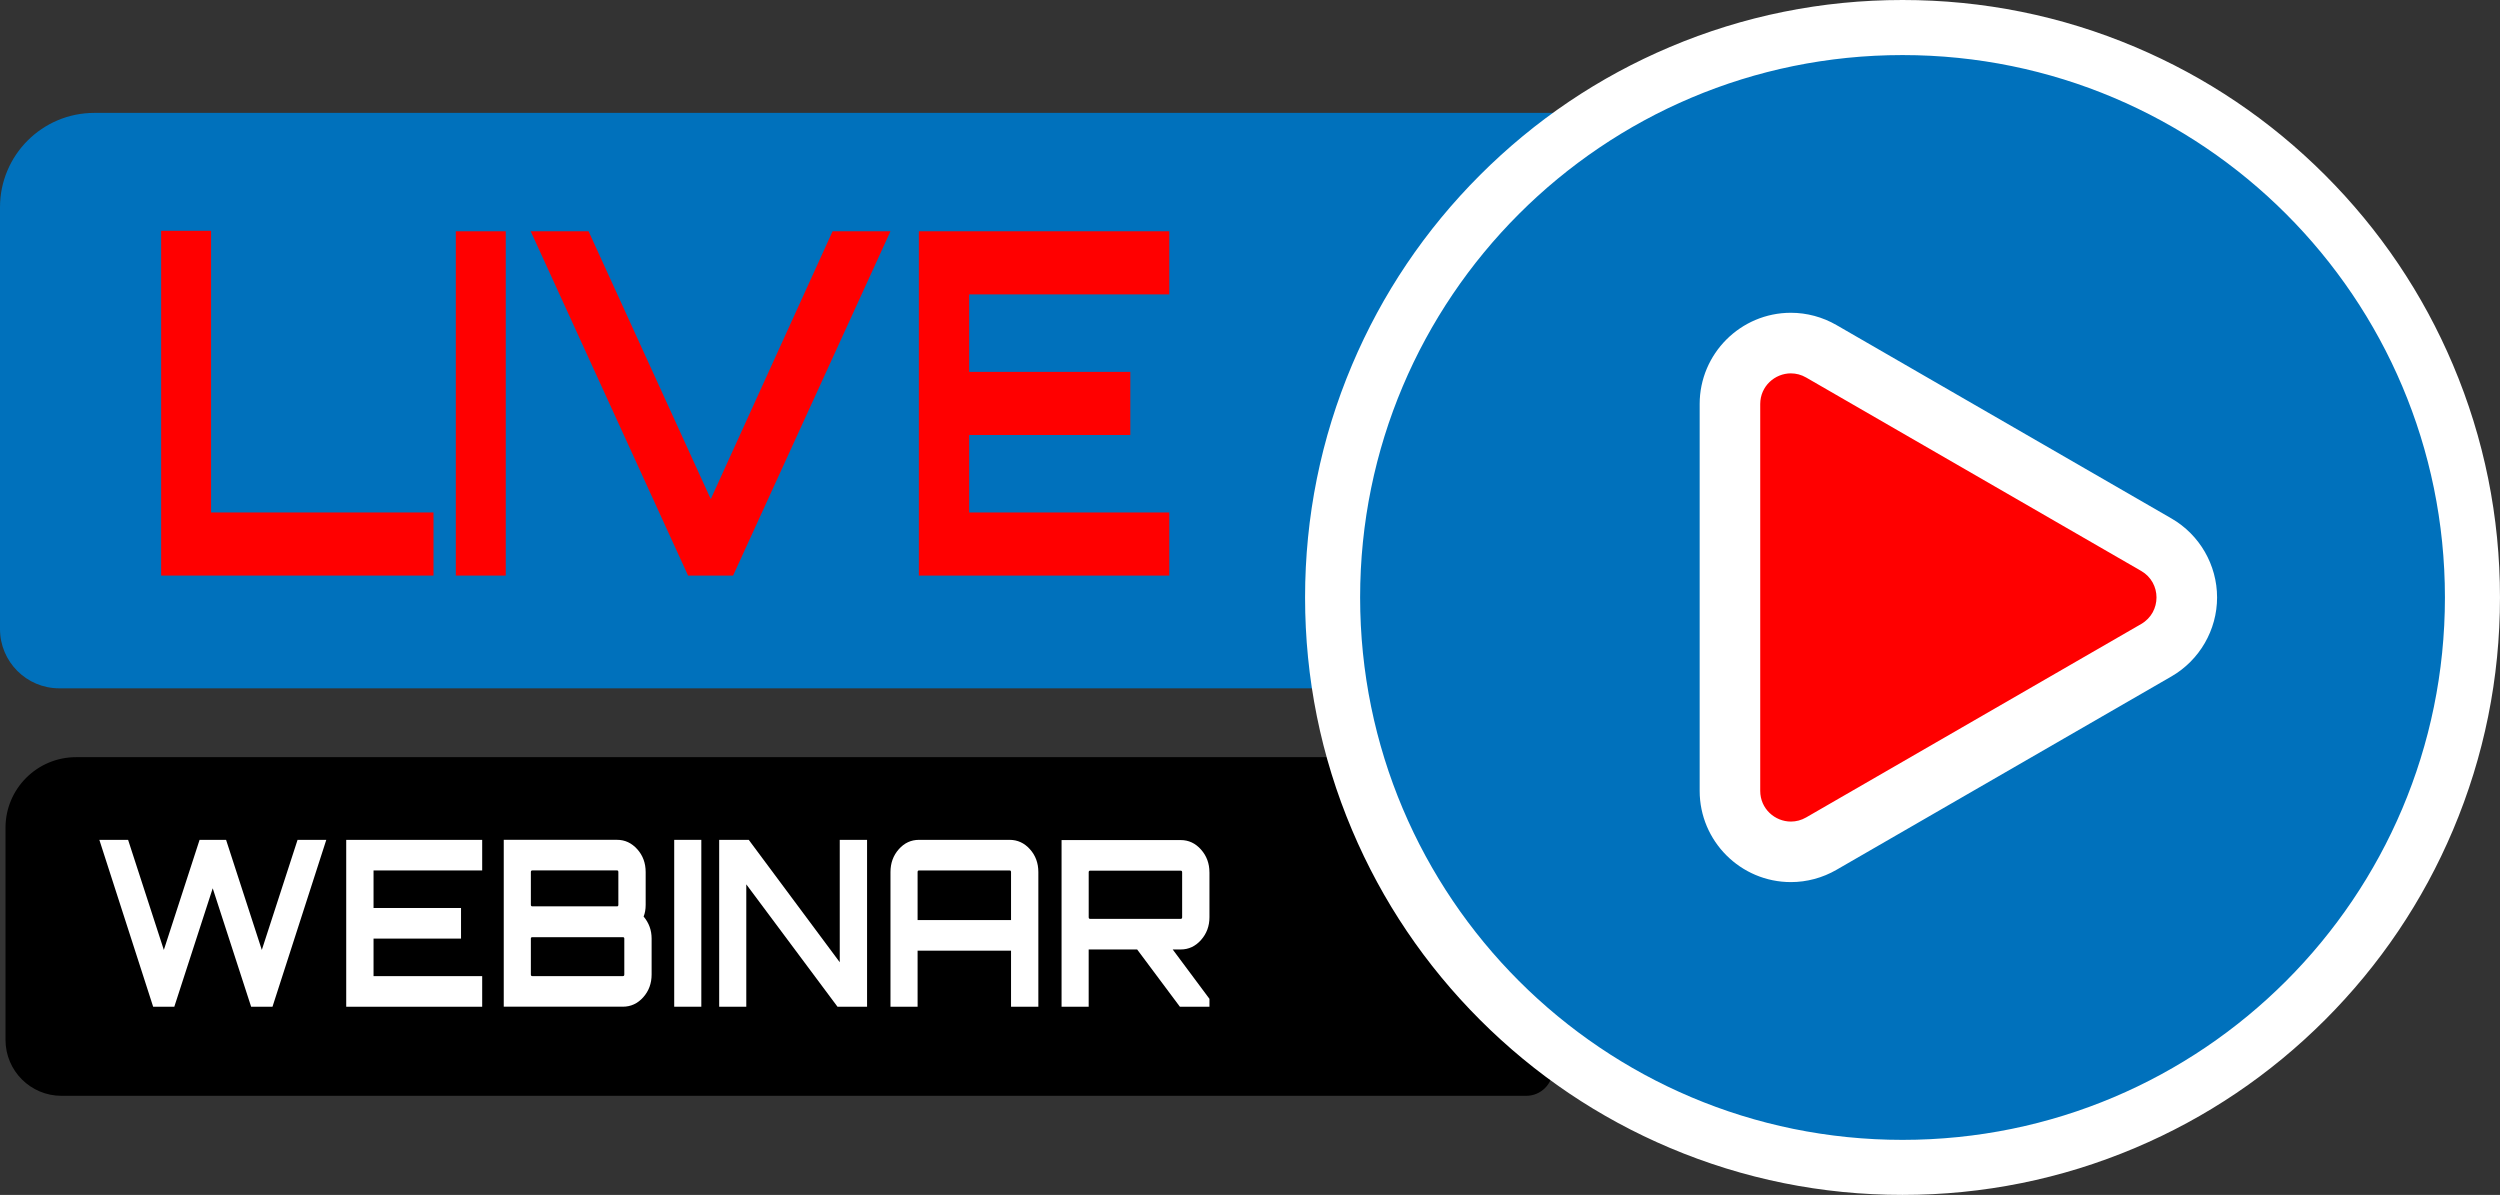 <?xml version="1.0" encoding="UTF-8"?>
<svg id="_Слой_1" data-name="Слой 1" xmlns="http://www.w3.org/2000/svg" viewBox="0 0 1239.3 592.35">
  <rect x="0" y="0" width="1239.3" height="592.35" fill="#333333" stroke="none"/>
  <defs>
    <style>
      .cls-1 {
        fill: #fff;
      }

      .cls-2 {
        fill: #0071bc;
      }

      .cls-3 {
        fill: red;
      }
    </style>
  </defs>
  <path class="cls-2" d="M771.15,341.22H29.4c-16.24,0-29.4-13.16-29.4-29.4V102.76c0-25.85,20.95-46.8,46.8-46.8H771.15V341.22Z"/>
  <path d="M756.58,543.22H30.48c-15.33,0-27.75-12.42-27.75-27.75v-105.13c0-19.33,15.67-35,35-35H756.58c7.29,0,13.2,5.91,13.2,13.2v141.48c0,7.29-5.91,13.2-13.2,13.2Z"/>
  <g>
    <path class="cls-2" d="M943.12,578.7c-75.47,0-146.42-29.39-199.78-82.75s-82.75-124.31-82.75-199.78,29.39-146.41,82.75-199.78S867.66,13.65,943.12,13.65s146.41,29.39,199.78,82.75,82.75,124.31,82.75,199.78-29.39,146.41-82.75,199.78-124.31,82.75-199.78,82.75Z"/>
    <path class="cls-1" d="M943.12,27.3c148.5,0,268.88,120.38,268.88,268.88s-120.38,268.88-268.88,268.88-268.88-120.38-268.88-268.88S794.62,27.3,943.12,27.3m0-27.3c-39.97,0-78.76,7.83-115.29,23.29-35.27,14.92-66.94,36.27-94.13,63.46-27.19,27.19-48.54,58.86-63.46,94.13-15.45,36.53-23.29,75.32-23.29,115.29s7.83,78.76,23.29,115.29c14.92,35.27,36.27,66.94,63.46,94.13,27.19,27.19,58.86,48.54,94.13,63.46,36.53,15.45,75.32,23.29,115.29,23.29s78.76-7.83,115.29-23.29c35.27-14.92,66.94-36.27,94.13-63.46,27.19-27.19,48.54-58.86,63.46-94.13,15.45-36.53,23.29-75.32,23.29-115.29s-7.83-78.76-23.29-115.29c-14.92-35.27-36.27-66.94-63.46-94.13-27.19-27.19-58.86-48.54-94.13-63.46C1021.88,7.83,983.09,0,943.12,0h0Z"/>
  </g>
  <g>
    <path class="cls-3" d="M887.79,422.28c-16.66,0-30.22-13.56-30.22-30.22V200.29c0-16.66,13.56-30.22,30.22-30.22,5.25,0,10.47,1.41,15.08,4.07l166.07,95.88c9.45,5.46,15.1,15.23,15.1,26.15s-5.64,20.69-15.1,26.15l-166.07,95.88c-4.61,2.66-9.82,4.07-15.07,4.07h0Z"/>
    <path class="cls-1" d="M887.79,185.09c2.53,0,5.12,.64,7.57,2.06l166.07,95.88c10.12,5.84,10.12,20.45,0,26.3l-166.07,95.88c-2.45,1.41-5.04,2.06-7.57,2.06-7.93,0-15.21-6.34-15.21-15.21V200.29c0-8.86,7.28-15.21,15.21-15.21m0-30.03c-24.94,0-45.23,20.29-45.23,45.23v191.76c0,24.94,20.29,45.23,45.23,45.23,7.88,0,15.69-2.1,22.58-6.08l166.07-95.88c13.94-8.05,22.61-23.05,22.61-39.15s-8.66-31.1-22.61-39.15l-166.07-95.88c-6.89-3.98-14.7-6.08-22.58-6.08h0Z"/>
  </g>
  <g>
    <path class="cls-3" d="M79.88,285.33V114.42h24.75V254.04h110.26v31.29H79.88Z"/>
    <path class="cls-3" d="M225.96,285.33V114.65h24.75v170.68h-24.75Z"/>
    <path class="cls-3" d="M352.35,247.4l60.38-132.75h28.69l-78.01,170.68h-22.32l-78.01-170.68h28.69l60.57,132.75Z"/>
    <path class="cls-3" d="M579.63,114.65v31.29h-99.2v38.4h79.89v31.29h-79.89v38.4h99.2v31.29h-124.14V114.65h124.14Z"/>
  </g>
  <g>
    <path class="cls-1" d="M147.5,416.33h14.25l-26.67,82.72h-10.59l-19.04-58.71-19.04,58.71h-10.49l-26.67-82.72h14.25l17.72,54.57,17.72-54.57h13.13l17.72,54.57,17.72-54.57Z"/>
    <path class="cls-1" d="M239.03,416.33v15.17h-53.86v18.61h43.37v15.17h-43.37v18.61h53.86v15.17h-67.4v-82.72h67.4Z"/>
    <path class="cls-1" d="M320.07,432.29v16.2c0,2.3-.34,4.25-1.02,5.86,2.65,3.14,3.97,6.78,3.97,10.91v17.81c0,4.44-1.39,8.21-4.17,11.32-2.78,3.1-6.14,4.65-10.08,4.65h-59.05v-82.72h56.2c3.87,0,7.19,1.55,9.98,4.65,2.78,3.1,4.17,6.87,4.17,11.32Zm-14.15-.8h-42.05c-.48,0-.71,.27-.71,.8v16.2c0,.54,.24,.81,.71,.81h42.05c.41,0,.61-.27,.61-.81v-16.2c0-.53-.2-.8-.61-.8Zm3.56,51.59v-17.81c0-.46-.24-.69-.71-.69h-44.9c-.48,0-.71,.23-.71,.69v17.81c0,.54,.24,.8,.71,.8h44.9c.47,0,.71-.27,.71-.8Z"/>
    <path class="cls-1" d="M334.22,499.05v-82.72h13.44v82.72h-13.44Z"/>
    <path class="cls-1" d="M416.28,476.99v-60.66h13.54v82.72h-14.66l-45.21-60.66v60.66h-13.44v-82.72h14.66l45.1,60.66Z"/>
    <path class="cls-1" d="M455.58,416.33h44.9c3.94,0,7.3,1.55,10.08,4.65,2.78,3.1,4.17,6.87,4.17,11.32v66.75h-13.54v-27.8h-46.32v27.8h-13.44v-66.75c0-4.44,1.37-8.21,4.12-11.32s6.09-4.65,10.03-4.65Zm-.71,39.75h46.32v-23.78c0-.53-.24-.8-.71-.8h-44.9c-.48,0-.71,.27-.71,.8v23.78Z"/>
    <path class="cls-1" d="M599.55,432.41v22.29c0,4.37-1.39,8.12-4.17,11.26-2.78,3.14-6.14,4.71-10.08,4.71h-3.97l18.22,24.47v3.91h-14.66l-21.18-28.38h-24.03v28.38h-13.44v-82.61h59.05c3.94,0,7.3,1.57,10.08,4.71,2.78,3.14,4.17,6.89,4.17,11.26Zm-59.15,23.09h44.9c.47,0,.71-.27,.71-.8v-22.29c0-.53-.24-.8-.71-.8h-44.9c-.48,0-.71,.27-.71,.8v22.29c0,.54,.24,.8,.71,.8Z"/>
  </g>
</svg>